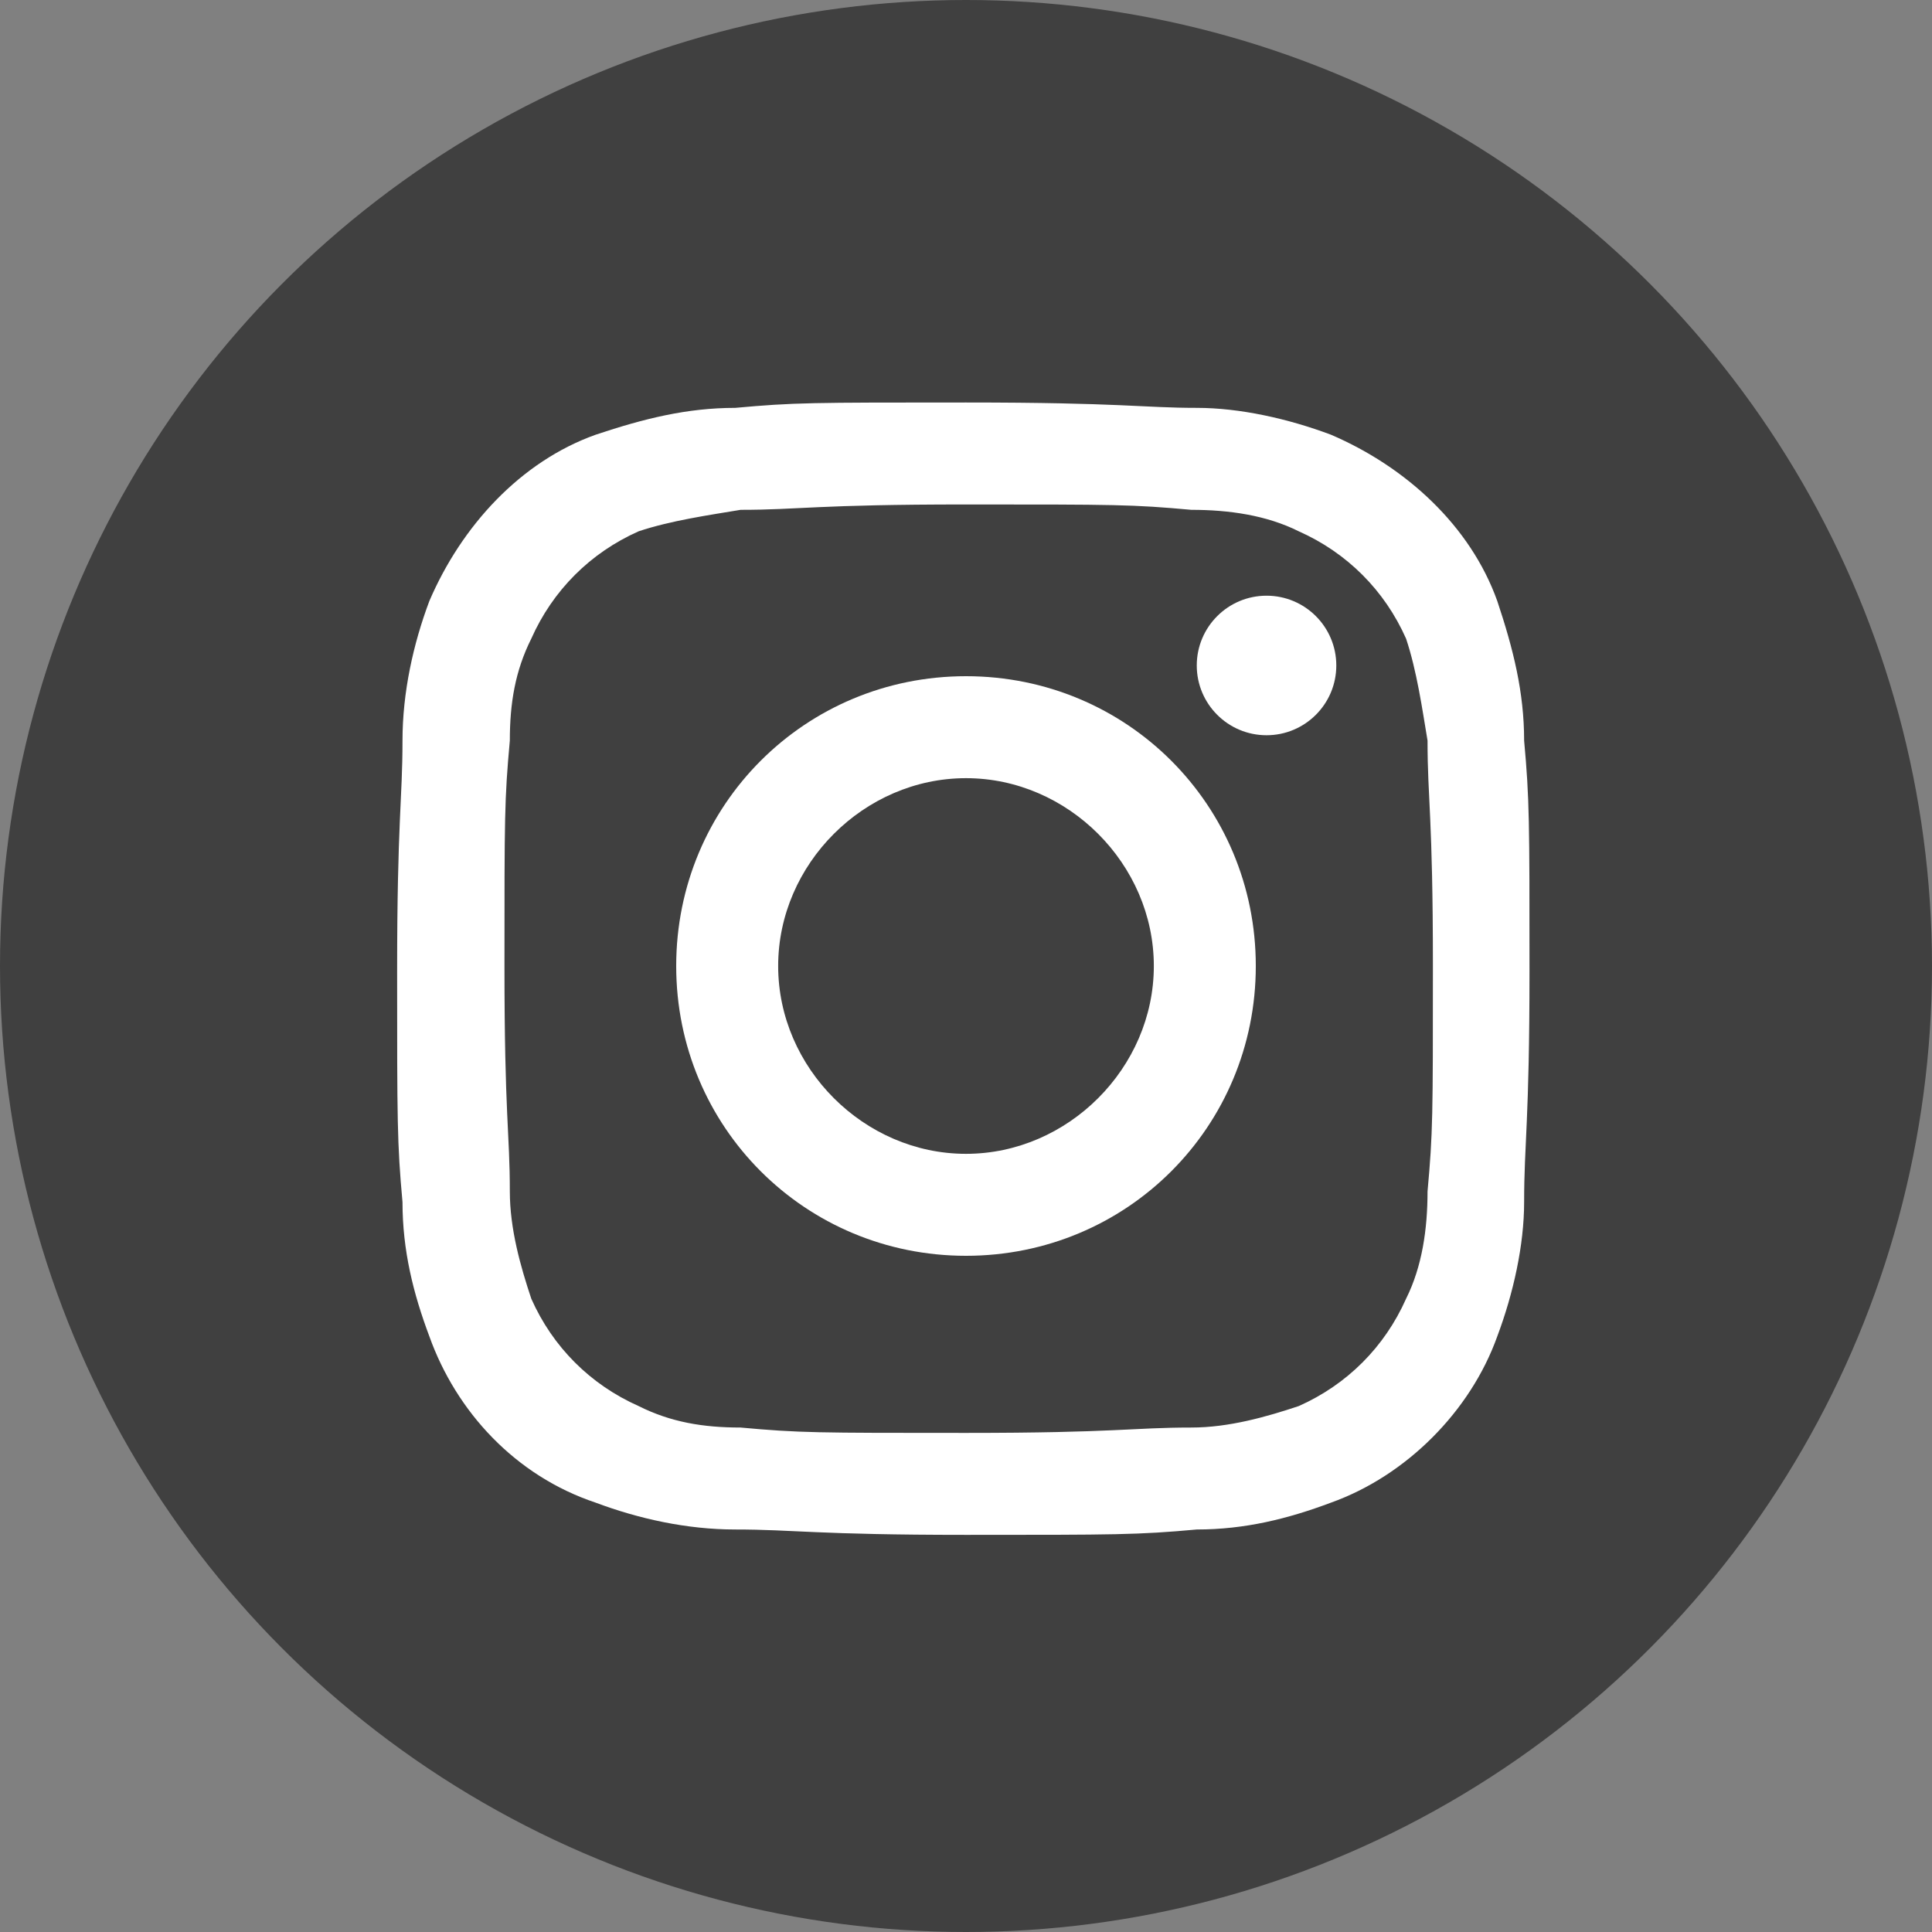 <?xml version="1.0" encoding="utf-8"?>
<!-- Generator: Adobe Illustrator 24.3.0, SVG Export Plug-In . SVG Version: 6.00 Build 0)  -->
<svg version="1.1" id="レイヤー_1" xmlns="http://www.w3.org/2000/svg" xmlns:xlink="http://www.w3.org/1999/xlink" x="0px"
	 y="0px" viewBox="0 0 36 36" style="enable-background:new 0 0 36 36;" xml:space="preserve">
<rect x="0" y="0" width="36" height="36" fill="#808080" stroke="none"/>
<style type="text/css">
	.st0{fill:#404040;}
	.st1{fill:#FFFFFF;}
</style>
<circle class="st0" cx="18" cy="18" r="18"/>
<path class="st1" d="M18,9.4c2.8,0,3.1,0,4.2,0.1c0.7,0,1.4,0.1,2,0.4c0.9,0.4,1.6,1.1,2,2c0.2,0.6,0.3,1.3,0.4,1.9
	c0,1.1,0.1,1.4,0.1,4.2s0,3.1-0.1,4.2c0,0.7-0.1,1.4-0.4,2c-0.4,0.9-1.1,1.6-2,2c-0.6,0.2-1.3,0.4-2,0.4c-1.1,0-1.4,0.1-4.2,0.1
	s-3.1,0-4.2-0.1c-0.7,0-1.3-0.1-1.9-0.4c-0.9-0.4-1.6-1.1-2-2c-0.2-0.6-0.4-1.3-0.4-2c0-1.1-0.1-1.4-0.1-4.2s0-3.1,0.1-4.2
	c0-0.7,0.1-1.3,0.4-1.9c0.4-0.9,1.1-1.6,2-2c0.6-0.2,1.3-0.3,1.9-0.4C14.9,9.5,15.2,9.4,18,9.4 M18,7.5c-2.9,0-3.2,0-4.3,0.1
	c-0.9,0-1.7,0.2-2.6,0.5C9.7,8.6,8.6,9.8,8,11.2c-0.3,0.8-0.5,1.7-0.5,2.6c0,1.1-0.1,1.5-0.1,4.3s0,3.2,0.1,4.3
	c0,0.9,0.2,1.7,0.5,2.5c0.5,1.4,1.6,2.6,3.1,3.1c0.8,0.3,1.7,0.5,2.6,0.5c1.1,0,1.5,0.1,4.3,0.1s3.2,0,4.3-0.1
	c0.9,0,1.7-0.2,2.5-0.5c1.4-0.5,2.6-1.7,3.1-3.1c0.3-0.8,0.5-1.7,0.5-2.5c0-1.1,0.1-1.5,0.1-4.3s0-3.2-0.1-4.3
	c0-0.9-0.2-1.7-0.5-2.6c-0.5-1.4-1.7-2.5-3.1-3.1c-0.8-0.3-1.7-0.5-2.5-0.5C21.3,7.6,20.9,7.5,18,7.5L18,7.5z"/>
<path class="st1" d="M18,12.6c-3,0-5.4,2.4-5.4,5.4s2.4,5.4,5.4,5.4s5.4-2.4,5.4-5.4l0,0C23.4,15,21,12.6,18,12.6z M18,21.5
	c-1.9,0-3.5-1.6-3.5-3.5s1.6-3.5,3.5-3.5s3.5,1.6,3.5,3.5S19.9,21.5,18,21.5z"/>
<circle class="st1" cx="23.6" cy="12.4" r="1.3"/>
</svg>
